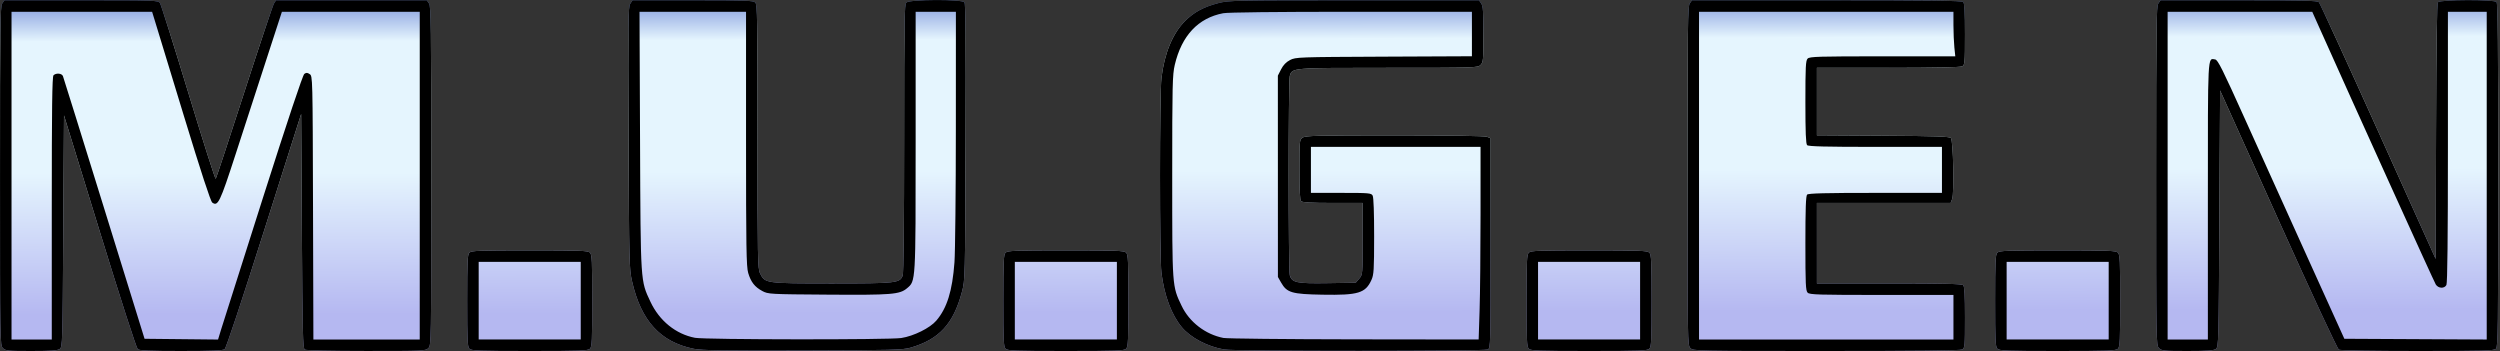 <?xml version="1.0" encoding="UTF-8" standalone="no"?>
<!-- Generator: Adobe Illustrator 25.2.1, SVG Export Plug-In . SVG Version: 6.00 Build 0)  -->

<svg
   version="1.1"
   id="Layer_1"
   x="0px"
   y="0px"
   viewBox="0 0 1152.5 162"
   xml:space="preserve"
   sodipodi:docname="logo.svg"
   inkscape:version="1.1.2 (0a00cf5339, 2022-02-04)"
   width="1152.5"
   height="162"
   xmlns:inkscape="http://www.inkscape.org/namespaces/inkscape"
   xmlns:sodipodi="http://sodipodi.sourceforge.net/DTD/sodipodi-0.dtd"
   xmlns:xlink="http://www.w3.org/1999/xlink"
   xmlns="http://www.w3.org/2000/svg"
   xmlns:svg="http://www.w3.org/2000/svg"><rect x="0" y="0" width="1152.5" height="162" fill="#333333" stroke="none"/><defs
   id="defs71"><linearGradient
   inkscape:collect="always"
   id="linearGradient2048"><stop
     style="stop-color:#7b94da;stop-opacity:1"
     offset="0"
     id="stop2044" /><stop
     style="stop-color:#e5f5fe;stop-opacity:1"
     offset="0.134"
     id="stop14229" /><stop
     style="stop-color:#e5f5fe;stop-opacity:1"
     offset="0.551"
     id="stop36112" /><stop
     style="stop-color:#b5b8f1;stop-opacity:1"
     offset="1"
     id="stop2046" /></linearGradient>
	
	

		
		
		
		
		
		
		
		
		
		
		
		
	<linearGradient
   inkscape:collect="always"
   xlink:href="#linearGradient2048"
   id="linearGradient2050"
   x1="1726.084"
   y1="70.577"
   x2="1727.949"
   y2="672.054"
   gradientUnits="userSpaceOnUse"
   gradientTransform="matrix(1,0,0,0.735,0,110.162)" /></defs><sodipodi:namedview
   id="namedview69"
   pagecolor="#ffffff"
   bordercolor="#666666"
   borderopacity="1.0"
   inkscape:pageshadow="2"
   inkscape:pageopacity="0.0"
   inkscape:pagecheckerboard="0"
   showgrid="false"
   inkscape:zoom="3.5092472"
   inkscape:cx="664.38751"
   inkscape:cy="137.49388"
   inkscape:window-width="3840"
   inkscape:window-height="2065"
   inkscape:window-x="0"
   inkscape:window-y="0"
   inkscape:window-maximized="1"
   inkscape:current-layer="Layer_1"
   inkscape:snap-global="false" />
<style
   type="text/css"
   id="style2">
	.st0{fill:#00A336;}
	.st1{fill:#FF0000;}
	.st2{fill:#FFFFFF;}
	.st3{fill:#00FFFE;}
</style>

<g
   id="g52950"
   transform="matrix(0.329,0,0,0.329,-67.701,-54.687)"><path
     id="rect1682"
     style="fill:url(#linearGradient2050);fill-opacity:1;stroke:none;stroke-width:1.077;stroke-linecap:square;stroke-miterlimit:4;stroke-dasharray:none;stroke-opacity:0.998;stop-color:#000000"
     d="m 1516.77,166.285 c -19.305,0.083 -38.707,1.269 -40.922,3.484 -2.832,2.832 -3.164,22.853 -3.164,190.201 0,119.019 -0.729,188.951 -2.002,192.301 -4.037,10.618 -8.441,11.109 -99.142,11.109 -93.157,0 -93.771,-0.089 -100.768,-14.096 -3.276,-6.557 -3.523,-19.939 -3.523,-191.699 0,-165.175 -0.337,-184.985 -3.168,-187.816 -2.777,-2.777 -13.525,-3.164 -87.568,-3.164 h -84.402 l -3.199,4.885 c -2.881,4.397 -3.122,23.172 -2.404,187.814 0.766,175.62 0.963,183.654 4.928,201.057 12.661,55.578 39.728,85.154 86.611,94.633 10.933,2.211 41.5,2.677 152.645,2.334 125.467,-0.388 140.146,-0.771 151.057,-3.945 40.026,-11.646 59.993,-33.344 71.881,-78.115 4.474,-16.851 4.496,-17.704 5.154,-209.975 0.495,-144.385 0.072,-193.765 -1.676,-195.871 -1.824,-2.198 -21.032,-3.22 -40.336,-3.137 z m 2145.951,0.129 c -19.639,0.07 -39.203,1.06 -40.732,2.902 -1.611,1.941 -2.395,53.411 -2.764,181.273 l -0.514,178.564 -80.432,-178.48 c -44.237,-98.164 -81.689,-179.736 -83.227,-181.273 -2.315,-2.315 -21.594,-2.795 -112.305,-2.795 h -109.51 l -3.137,4.477 c -2.795,3.99 -3.135,30.252 -3.135,241.691 0,234.531 0.045,237.262 4.027,241.244 3.727,3.727 6.715,4.029 39.898,4.029 27.797,0 36.748,-0.644 39.777,-2.859 3.806,-2.783 3.938,-7.61 4.918,-182.566 l 1.006,-179.709 81.475,180.699 c 47.47,105.285 82.929,181.478 84.963,182.566 2.019,1.081 48.485,1.869 110.227,1.869 94.347,0 107.103,-0.368 109.9,-3.166 2.842,-2.842 3.166,-27.68 3.166,-243.303 0,-184.089 -0.565,-240.704 -2.418,-242.557 -1.831,-1.831 -21.546,-2.678 -41.185,-2.607 z m -1384.625,0.188 -174.791,0.004 c -166.227,0 -175.537,0.191 -190.025,3.896 -20.739,5.304 -34.448,12.653 -46.982,25.188 -17.358,17.358 -28.885,45.136 -33.045,79.625 -2.699,22.379 -2.721,251.674 -0.025,273.168 3.986,31.791 14.108,58.853 28.475,76.125 12.376,14.88 36.218,27.414 59.65,31.359 v -0.01 c 14.829,2.502 364.524,2.497 369.189,0 3.797,-2.032 3.897,-5.812 3.897,-149.094 V 359.855 l -5.168,-1.965 c -3.154,-1.199 -53.575,-1.965 -129.461,-1.965 -109.237,0 -124.838,0.381 -128.772,3.137 -4.381,3.069 -4.477,4.024 -4.477,44.914 0,29.809 0.694,42.471 2.418,44.195 1.725,1.725 14.41,2.418 44.309,2.418 h 41.895 v 50.24 c 0,50.192 -0.01,50.245 -4.857,55.891 l -4.855,5.652 -39.326,0.621 c -43.654,0.691 -50.199,-0.693 -53.148,-11.232 -2.011,-7.185 -2.011,-271.696 0,-278.881 3.291,-11.76 1.593,-11.617 138.342,-11.617 122.289,0 125.06,-0.086 129.002,-4.027 3.75,-3.75 4.027,-6.714 4.027,-42.855 0,-31.882 -0.56,-39.627 -3.135,-43.303 z m -2066.014,0.004 -3.135,4.477 c -2.795,3.99 -3.135,30.252 -3.135,241.691 0,234.531 0.045,237.262 4.027,241.244 3.727,3.727 6.713,4.029 39.896,4.029 27.796,0 36.75,-0.644 39.779,-2.859 3.799,-2.778 3.937,-7.434 4.916,-165.078 l 1.008,-162.221 50.094,162.561 c 28.915,93.832 51.431,163.627 53.256,165.08 2.363,1.882 17.718,2.518 60.801,2.518 42.995,0 58.484,-0.64 60.965,-2.518 2.043,-1.546 23.366,-65.63 55.27,-166.107 L 627.766,325.834 628.773,490 c 0.877,142.992 1.398,164.411 4.029,166.074 1.775,1.122 37.276,1.923 86.102,1.941 80.418,0.03 83.212,-0.099 87.111,-3.998 3.983,-3.983 4.027,-6.714 4.027,-241.244 0,-211.439 -0.34,-237.701 -3.135,-241.691 l -3.137,-4.477 H 698.193 592.613 l -2.916,4.531 c -1.603,2.492 -20.331,58.46 -41.617,124.371 -21.286,65.912 -39.298,120.517 -40.027,121.346 -0.729,0.829 -17.987,-53.357 -38.35,-120.412 -20.363,-67.055 -38.27,-123.7 -39.795,-125.877 -2.698,-3.851 -5.686,-3.959 -110.299,-3.959 z m 2364.559,0 -3.137,4.477 c -2.795,3.99 -3.135,30.252 -3.135,241.691 0,234.531 0.045,237.262 4.027,241.244 3.97,3.97 6.715,4.029 190.467,4.029 124.664,0 187.727,-0.692 190.332,-2.086 3.664,-1.961 3.897,-4.631 3.897,-44.914 0,-30.626 -0.69,-43.518 -2.418,-45.246 -1.816,-1.816 -27.616,-2.418 -103.727,-2.418 h -101.309 v -56.395 -56.395 h 93.705 93.705 l 2.08,-5.471 c 3.123,-8.214 1.588,-82.213 -1.775,-85.572 -2.052,-2.049 -22.599,-2.735 -95.166,-3.176 l -92.549,-0.561 v -47.273 -47.273 h 99.83 c 64.964,0 101.191,-0.727 103.727,-2.084 3.664,-1.961 3.897,-4.633 3.897,-44.916 0,-30.626 -0.69,-43.518 -2.418,-45.246 -1.845,-1.845 -47.059,-2.416 -191.225,-2.416 z M 699.596,182.717 h 94.334 v 0.027 h -93.582 z m 248.414,334.342 c -71.209,0 -81.677,0.393 -84.449,3.166 -2.745,2.745 -3.164,11.683 -3.164,67.328 0,55.645 0.419,64.583 3.164,67.328 2.773,2.773 13.241,3.166 84.449,3.166 71.209,0 81.674,-0.393 84.447,-3.166 2.745,-2.745 3.166,-11.683 3.166,-67.328 0,-55.645 -0.421,-64.583 -3.166,-67.328 -2.773,-2.773 -13.239,-3.166 -84.447,-3.166 z m 751.26,0 c -71.209,0 -81.677,0.393 -84.449,3.166 -2.745,2.745 -3.164,11.683 -3.164,67.328 0,55.645 0.419,64.583 3.164,67.328 2.773,2.773 13.241,3.166 84.449,3.166 71.209,0 81.677,-0.393 84.449,-3.166 2.744,-2.745 3.164,-11.683 3.164,-67.328 0,-55.645 -0.419,-64.583 -3.164,-67.328 -2.773,-2.773 -13.241,-3.166 -84.449,-3.166 z m 733.133,0 c -71.209,0 -81.674,0.393 -84.447,3.166 -2.745,2.745 -3.166,11.683 -3.166,67.328 0,55.645 0.421,64.583 3.166,67.328 2.773,2.773 13.239,3.166 84.447,3.166 71.209,0 81.676,-0.393 84.449,-3.166 2.745,-2.745 3.164,-11.683 3.164,-67.328 0,-55.645 -0.419,-64.583 -3.164,-67.328 -2.773,-2.773 -13.241,-3.166 -84.449,-3.166 z m 656.598,0 c -71.209,0 -81.674,0.393 -84.447,3.166 -2.745,2.745 -3.166,11.683 -3.166,67.328 0,55.645 0.421,64.583 3.166,67.328 2.773,2.773 13.239,3.166 84.447,3.166 71.209,0 81.676,-0.393 84.449,-3.166 2.745,-2.745 3.166,-11.683 3.166,-67.328 0,-55.645 -0.421,-64.583 -3.166,-67.328 -2.773,-2.773 -13.241,-3.166 -84.449,-3.166 z" /><path
     style="fill:#000000;stroke-width:2.014"
     d="m 209.84,654.018 c -3.983,-3.983 -4.028,-6.714 -4.028,-241.244 0,-211.439 0.341,-237.702 3.135,-241.692 l 3.135,-4.476 h 107.526 c 104.613,0 107.601,0.107 110.299,3.959 1.525,2.177 19.433,58.822 39.796,125.877 20.363,67.055 37.62,121.241 38.349,120.412 0.729,-0.829 18.742,-55.434 40.028,-121.346 21.286,-65.912 40.014,-121.878 41.617,-124.371 l 2.915,-4.532 h 105.58 105.58 l 3.135,4.476 c 2.795,3.99 3.135,30.253 3.135,241.692 0,234.531 -0.046,237.262 -4.028,241.244 -3.899,3.899 -6.692,4.027 -87.11,3.997 -48.825,-0.018 -84.327,-0.818 -86.103,-1.94 -2.631,-1.663 -3.151,-23.083 -4.028,-166.075 L 627.767,325.835 575.823,489.423 c -31.904,100.477 -53.226,164.559 -55.269,166.106 -2.481,1.878 -17.971,2.518 -60.965,2.518 -43.083,0 -58.437,-0.636 -60.8,-2.518 -1.825,-1.453 -24.34,-71.247 -53.255,-165.079 l -50.094,-162.561 -1.007,162.221 c -0.979,157.644 -1.117,162.301 -4.917,165.079 -3.03,2.215 -11.982,2.858 -39.779,2.858 -33.183,0 -36.17,-0.302 -39.897,-4.028 z m 68.48,-195.972 c 0,-140.338 0.572,-184.46 2.417,-186.305 3.596,-3.596 11.605,-2.925 13.22,1.108 0.776,1.939 26.829,85.549 57.895,185.801 l 56.483,182.276 51.489,0.537 51.489,0.537 4.143,-13.629 c 2.279,-7.496 28.701,-90.668 58.716,-184.827 34.805,-109.187 55.809,-172.109 57.987,-173.711 2.747,-2.022 4.224,-1.974 7.567,0.246 4.139,2.748 4.156,3.412 4.668,187.306 l 0.514,184.548 h 74.511 74.511 V 412.326 182.718 H 697.355 600.78 l -22.097,67.976 c -12.153,37.387 -31.482,96.884 -42.953,132.216 -21.799,67.145 -24.61,72.943 -32.548,67.138 -2.306,-1.686 -15.754,-42.776 -39.713,-121.344 C 443.544,263.366 425.369,203.79 423.078,196.313 l -4.164,-13.595 H 320.42 221.925 v 229.608 229.608 h 28.197 28.197 z m 585.241,196.835 c -2.745,-2.745 -3.165,-11.684 -3.165,-67.329 0,-55.645 0.42,-64.584 3.165,-67.329 2.773,-2.773 13.24,-3.165 84.448,-3.165 71.209,0 81.676,0.392 84.448,3.165 2.745,2.745 3.165,11.684 3.165,67.329 0,55.645 -0.42,64.584 -3.165,67.329 -2.773,2.773 -13.24,3.165 -84.448,3.165 -71.209,0 -81.676,-0.392 -84.448,-3.165 z m 155.949,-67.329 v -54.381 h -71.501 -71.501 v 54.381 54.381 h 71.501 71.501 z m 158.535,67.442 c -46.883,-9.479 -73.951,-39.054 -86.612,-94.632 -3.964,-17.403 -4.161,-25.436 -4.927,-201.057 -0.718,-164.643 -0.478,-183.418 2.403,-187.815 l 3.201,-4.885 h 84.402 c 74.044,0 84.79,0.388 87.567,3.165 2.831,2.831 3.165,22.64 3.168,187.815 0,171.76 0.249,185.142 3.525,191.7 6.997,14.006 7.61,14.092 100.767,14.096 90.702,0 95.106,-0.49 99.143,-11.108 1.274,-3.349 2.001,-73.282 2.001,-192.3 0,-167.348 0.333,-187.37 3.165,-190.202 4.431,-4.43 77.609,-4.745 81.257,-0.349 1.748,2.106 2.171,51.486 1.676,195.871 -0.658,192.27 -0.679,193.124 -5.154,209.975 -11.888,44.771 -31.855,66.469 -71.881,78.115 -10.91,3.174 -25.591,3.558 -151.058,3.946 -111.144,0.344 -141.711,-0.124 -152.644,-2.334 z m 290.61,-15.133 c 17.545,-2.736 40.209,-13.983 49.093,-24.363 15.012,-17.538 22.504,-41.607 25.439,-81.726 1.037,-14.178 1.912,-98.965 1.945,-188.416 l 0.059,-162.639 h -28.197 -28.198 v 180.904 c 0,199.371 0.187,196.176 -12.098,206.513 -10.331,8.693 -21.292,9.576 -110.987,8.943 -81.719,-0.577 -83.525,-0.676 -91.73,-5.064 -10.644,-5.692 -16.037,-12.59 -19.832,-25.372 -2.58,-8.689 -3.017,-35.899 -3.017,-188.042 V 182.718 h -74.63 -74.63 l 0.758,180.766 c 0.842,200.925 0.493,195.527 14.589,225.611 12.5,26.679 35.603,45.355 62.434,50.472 13.878,2.647 272.232,2.91 289.003,0.295 z m 146.166,15.02 c -2.745,-2.745 -3.165,-11.684 -3.165,-67.329 0,-55.645 0.42,-64.584 3.165,-67.329 2.773,-2.773 13.24,-3.165 84.448,-3.165 71.209,0 81.676,0.392 84.448,3.165 2.745,2.745 3.165,11.684 3.165,67.329 0,55.645 -0.42,64.584 -3.165,67.329 -2.773,2.773 -13.24,3.165 -84.448,3.165 -71.209,0 -81.676,-0.392 -84.448,-3.165 z m 155.949,-67.329 v -54.381 h -71.501 -71.501 v 54.381 54.381 h 71.501 71.501 z m 150.581,68.413 c -23.433,-3.946 -47.275,-16.48 -59.651,-31.359 -14.366,-17.272 -24.488,-44.333 -28.475,-76.124 -2.695,-21.494 -2.674,-250.79 0.025,-273.169 4.16,-34.489 15.688,-62.267 33.046,-79.624 12.534,-12.534 26.243,-19.884 46.982,-25.188 14.489,-3.705 23.798,-3.896 190.025,-3.896 h 174.791 l 3.135,4.476 c 2.574,3.676 3.135,11.422 3.135,43.303 0,36.141 -0.279,39.105 -4.028,42.855 -3.942,3.942 -6.714,4.028 -129.003,4.028 -136.749,0 -135.049,-0.143 -138.34,11.618 -2.011,7.185 -2.011,271.695 0,278.88 2.95,10.54 9.494,11.923 53.148,11.233 l 39.325,-0.622 4.857,-5.651 c 4.852,-5.646 4.857,-5.699 4.857,-55.891 v -50.24 h -41.893 c -29.898,0 -42.585,-0.692 -44.31,-2.417 -1.724,-1.724 -2.417,-14.387 -2.417,-44.196 0,-40.89 0.095,-41.846 4.476,-44.914 3.934,-2.756 19.534,-3.135 128.772,-3.135 75.886,0 126.307,0.765 129.462,1.964 l 5.166,1.964 v 147.008 c 0,143.282 -0.099,147.061 -3.896,149.094 -4.666,2.497 -354.361,2.502 -369.19,0 z m 357.655,-54.818 c 0.727,-22.432 1.324,-83.157 1.327,-134.945 V 372.043 H 2161.501 2042.669 v 32.226 32.226 h 42.225 c 39.686,0 42.351,0.234 44.31,3.896 1.289,2.409 2.068,24.126 2.041,56.898 -0.039,47.237 -0.45,53.896 -3.775,61.217 -8.388,18.468 -18.496,21.515 -68.466,20.639 -43.125,-0.755 -49.993,-2.759 -58.095,-16.948 l -4.493,-7.878 -0.033,-141.064 -0.033,-141.064 4.532,-8.87 c 3.085,-6.038 7.104,-10.193 12.588,-13.015 7.836,-4.032 11.428,-4.16 131.42,-4.708 l 123.364,-0.563 V 213.877 182.718 h -168.91 c -105.039,0 -172.956,0.767 -179.611,2.03 -35.049,6.647 -58.207,31.359 -67.85,72.405 -3.238,13.781 -3.569,28.291 -3.569,156.18 0,155.819 -0.169,153.483 13.161,181.415 10.883,22.803 33.324,40.051 58.557,45.007 4.865,0.955 87.327,1.836 183.249,1.958 l 174.404,0.221 z m 68.948,53.733 c -2.745,-2.745 -3.165,-11.684 -3.165,-67.329 0,-55.645 0.42,-64.584 3.165,-67.329 2.773,-2.773 13.24,-3.165 84.448,-3.165 71.209,0 81.676,0.392 84.449,3.165 2.745,2.745 3.165,11.684 3.165,67.329 0,55.645 -0.42,64.584 -3.165,67.329 -2.773,2.773 -13.24,3.165 -84.449,3.165 -71.209,0 -81.676,-0.392 -84.448,-3.165 z m 155.949,-67.329 v -54.381 h -71.501 -71.501 v 54.381 54.381 h 71.501 71.501 z m 70.494,66.465 c -3.983,-3.983 -4.028,-6.714 -4.028,-241.244 0,-211.439 0.341,-237.702 3.135,-241.692 l 3.135,-4.476 h 188.809 c 144.166,0 189.38,0.572 191.226,2.417 1.728,1.728 2.417,14.62 2.417,45.246 0,40.283 -0.232,42.953 -3.896,44.914 -2.535,1.357 -38.762,2.085 -103.726,2.085 h -99.83 v 47.273 47.273 l 92.549,0.562 c 72.567,0.441 93.115,1.126 95.166,3.176 3.363,3.359 4.898,77.358 1.775,85.572 l -2.08,5.47 h -93.706 -93.706 v 56.395 56.395 h 101.309 c 76.111,0 101.911,0.601 103.726,2.417 1.728,1.728 2.417,14.62 2.417,45.246 0,40.283 -0.232,42.953 -3.896,44.914 -2.605,1.394 -65.669,2.085 -190.333,2.085 -183.751,0 -186.495,-0.058 -190.465,-4.028 z m 368.581,-43.303 V 579.496 H 2842.417 c -88.734,0 -100.934,-0.372 -103.726,-3.165 -2.748,-2.748 -3.165,-11.843 -3.165,-69.084 0,-48.585 0.636,-66.554 2.417,-68.336 1.81,-1.81 25.825,-2.417 95.67,-2.417 h 93.253 v -32.226 -32.226 h -93.253 c -69.845,0 -93.86,-0.607 -95.67,-2.417 -1.768,-1.768 -2.417,-17.961 -2.417,-60.279 0,-49.917 0.435,-58.297 3.165,-61.027 2.794,-2.794 15.11,-3.165 105.02,-3.165 h 101.855 l -1.294,-12.38 c -0.712,-6.809 -1.294,-20.857 -1.294,-31.219 V 182.718 H 2764.73 2586.482 v 229.608 229.608 h 178.248 178.248 z m 61.574,44.166 c -2.745,-2.745 -3.165,-11.684 -3.165,-67.329 0,-55.645 0.42,-64.584 3.165,-67.329 2.773,-2.773 13.24,-3.165 84.448,-3.165 71.209,0 81.676,0.392 84.448,3.165 2.745,2.745 3.165,11.684 3.165,67.329 0,55.645 -0.42,64.584 -3.165,67.329 -2.773,2.773 -13.24,3.165 -84.448,3.165 -71.209,0 -81.676,-0.392 -84.448,-3.165 z m 155.949,-67.329 v -54.381 h -71.501 -71.501 v 54.381 54.381 h 71.501 71.501 z m 70.494,66.465 c -3.983,-3.983 -4.028,-6.714 -4.028,-241.244 0,-211.439 0.341,-237.702 3.135,-241.692 l 3.135,-4.476 h 109.511 c 90.711,0 109.99,0.48 112.305,2.795 1.537,1.537 38.989,83.111 83.226,181.275 l 80.431,178.48 0.514,-178.564 c 0.368,-127.862 1.153,-179.333 2.764,-181.275 3.059,-3.686 78.256,-3.955 81.918,-0.294 1.853,1.853 2.417,58.467 2.417,242.556 0,215.623 -0.323,240.462 -3.165,243.304 -2.798,2.798 -15.554,3.165 -109.901,3.165 -61.742,0 -108.207,-0.787 -110.226,-1.868 -2.034,-1.088 -37.493,-77.282 -84.963,-182.567 l -81.473,-180.699 -1.007,179.708 c -0.98,174.957 -1.11,179.784 -4.917,182.567 -3.03,2.215 -11.982,2.858 -39.779,2.858 -33.184,0 -36.17,-0.302 -39.897,-4.028 z m 68.48,-206.199 c 0,-209.582 -0.501,-199.885 10.246,-198.287 3.725,0.554 10.311,13.729 41.607,83.236 20.45,45.418 60.177,133.334 88.283,195.368 l 51.101,112.79 99.749,0.522 99.749,0.522 V 412.344 182.718 h -27.19 -27.19 v 189.458 c 0,126.747 -0.69,190.748 -2.085,193.354 -2.865,5.354 -11.202,4.997 -14.877,-0.636 -2.324,-3.562 -117.202,-256.973 -163.893,-361.532 l -9.219,-20.645 h -101.338 -101.338 v 229.608 229.608 h 28.197 28.198 z"
     id="path1124-3" /></g></svg>
